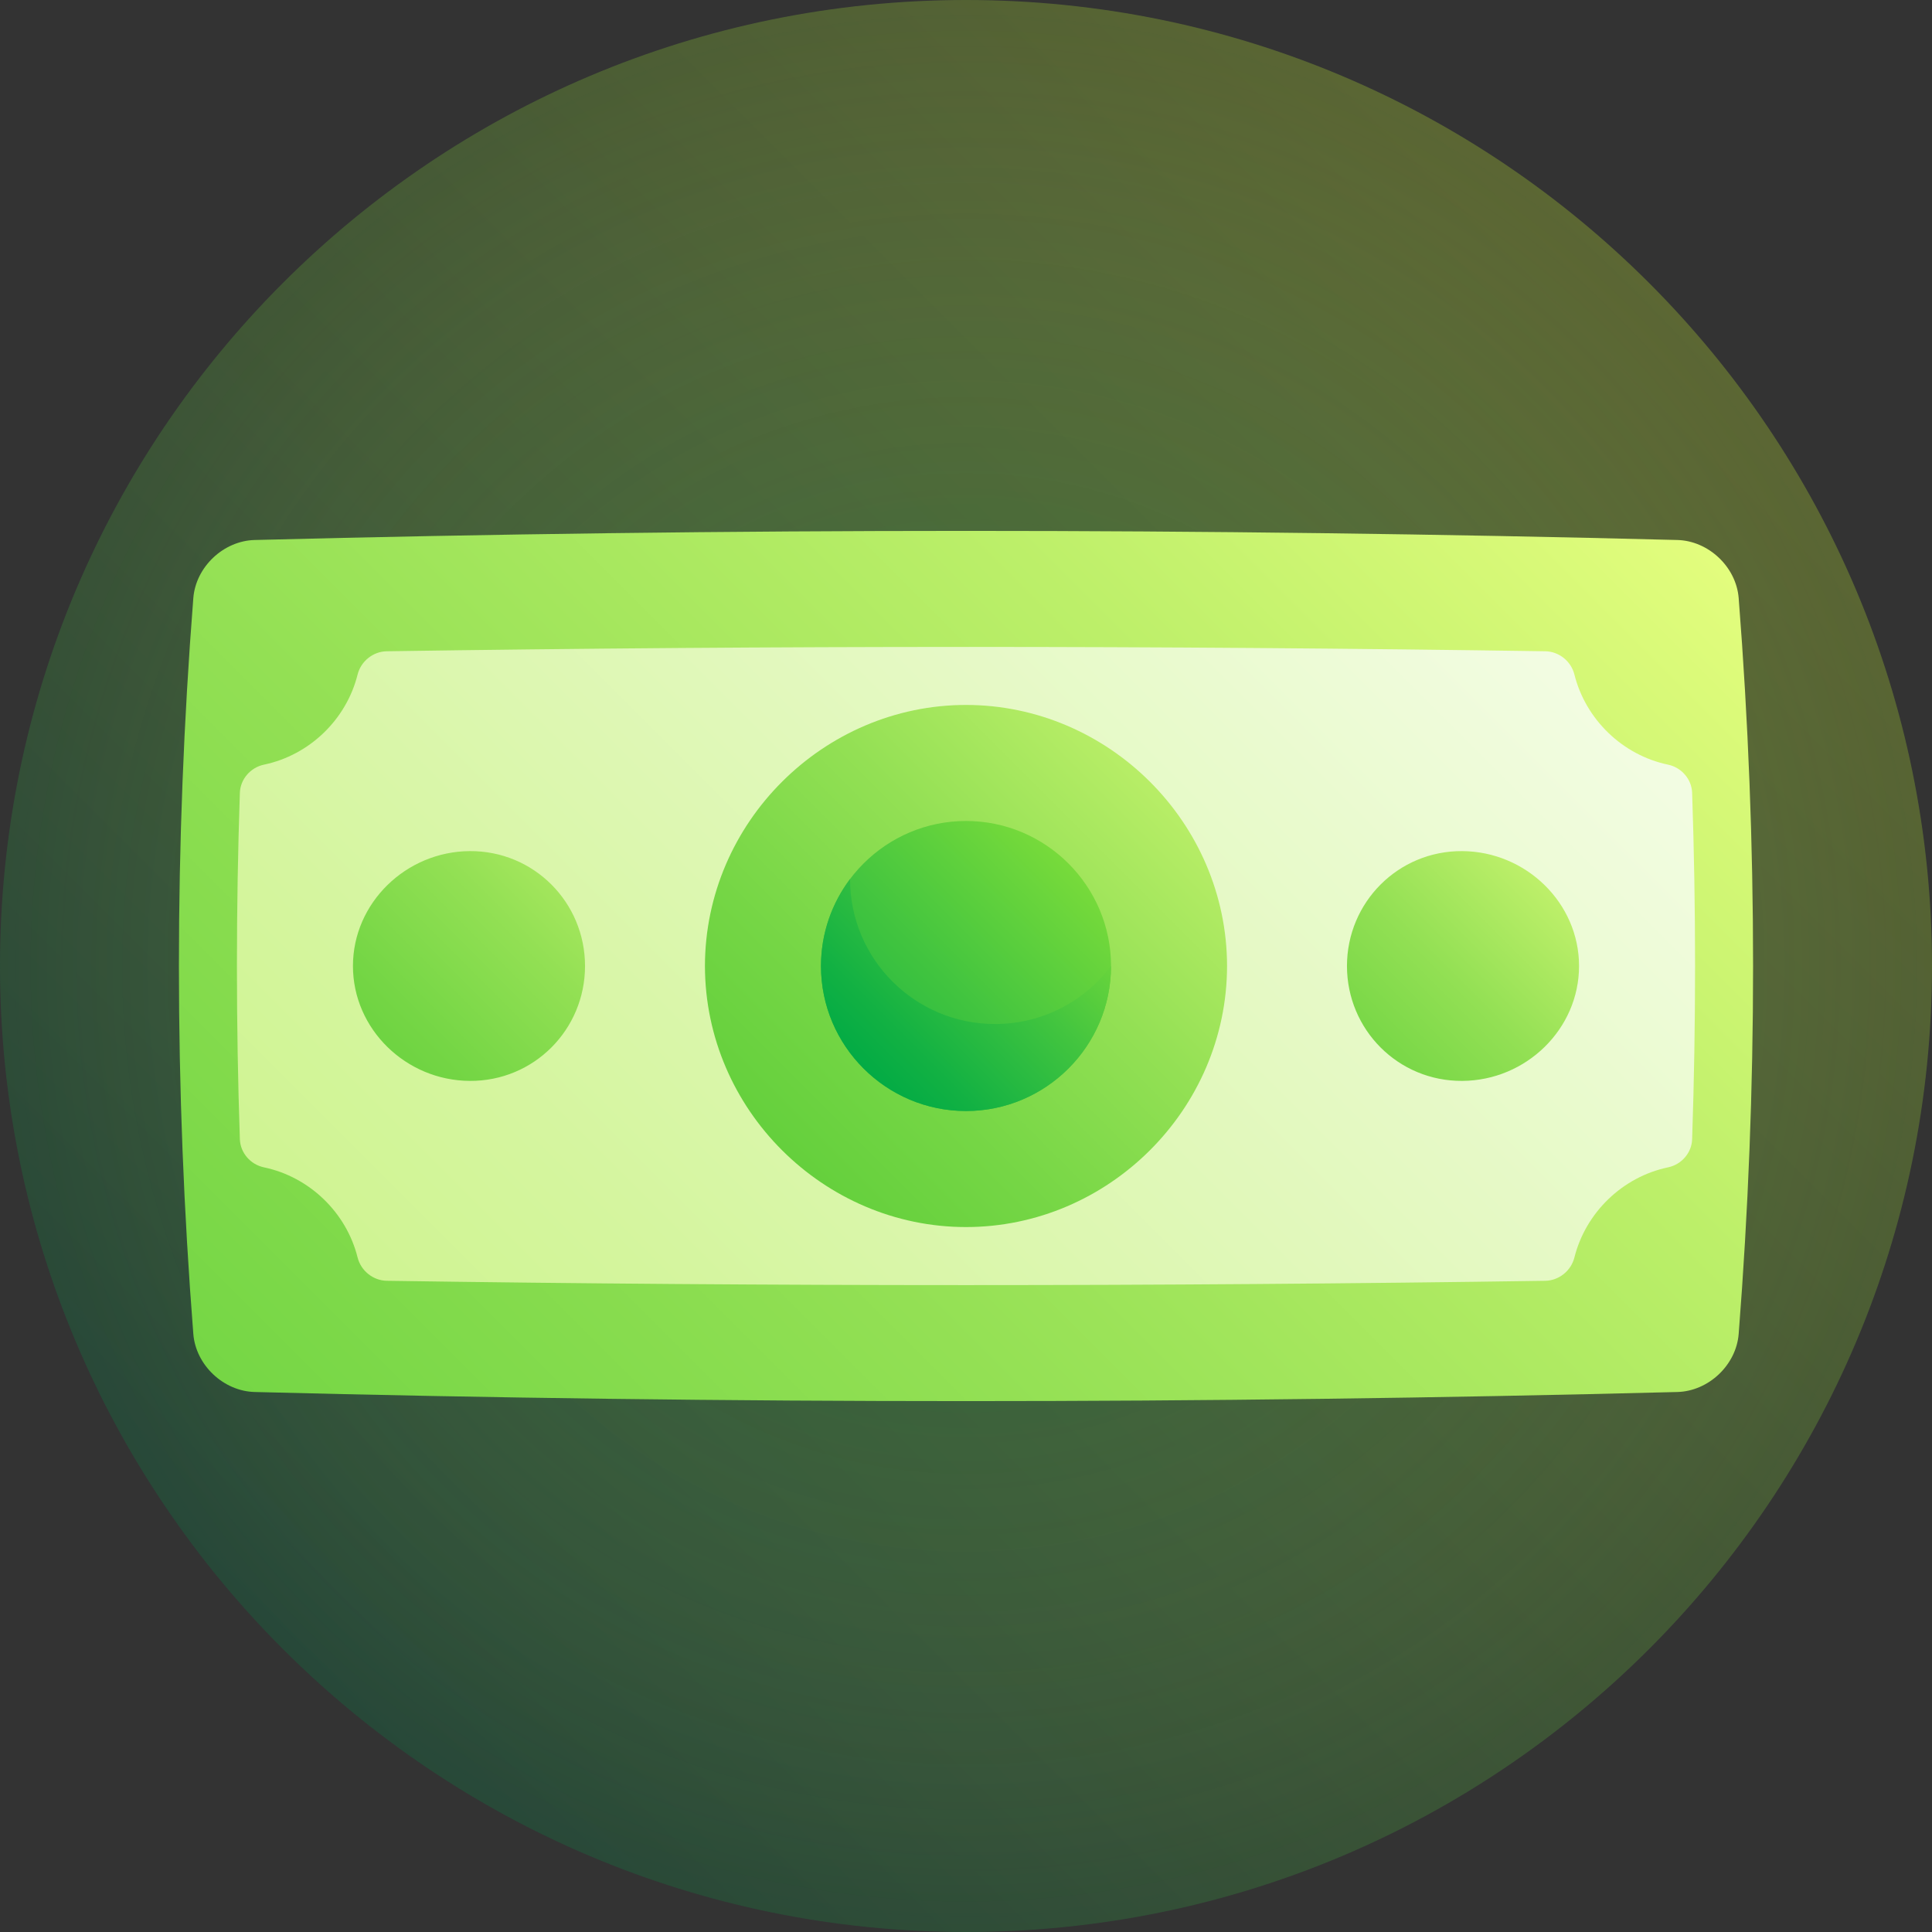 <svg width="32" height="32" viewBox="0 0 32 32" fill="none" xmlns="http://www.w3.org/2000/svg">
<rect x="0" y="0" width="32" height="32" fill="#333333" stroke="none"/>
<path opacity="0.25" d="M16 32C24.837 32 32 24.837 32 16C32 7.163 24.837 0 16 0C7.163 0 0 7.163 0 16C0 24.837 7.163 32 16 32Z" fill="url(#paint0_linear_6328_8604)"/>
<path opacity="0.25" d="M16 32C24.837 32 32 24.837 32 16C32 7.163 24.837 0 16 0C7.163 0 0 7.163 0 16C0 24.837 7.163 32 16 32Z" fill="url(#paint1_radial_6328_8604)"/>
<path d="M3.202 9.906C2.884 13.969 2.884 18.031 3.202 22.094C3.243 22.611 3.702 23.043 4.219 23.056C12.073 23.257 19.927 23.257 27.781 23.056C28.298 23.043 28.757 22.611 28.798 22.094C29.116 18.031 29.116 13.969 28.798 9.906C28.757 9.389 28.298 8.957 27.781 8.944C19.927 8.743 12.073 8.743 4.219 8.944C3.702 8.957 3.243 9.389 3.202 9.906Z" fill="url(#paint2_linear_6328_8604)"/>
<path d="M27.628 12.665C26.873 12.507 26.264 11.917 26.077 11.172C26.022 10.951 25.82 10.79 25.595 10.787C19.198 10.691 12.802 10.691 6.406 10.787C6.181 10.79 5.978 10.951 5.923 11.172C5.737 11.917 5.127 12.507 4.372 12.665C4.148 12.712 3.981 12.907 3.973 13.13C3.908 15.043 3.908 16.957 3.973 18.87C3.981 19.094 4.148 19.288 4.372 19.335C5.127 19.493 5.737 20.084 5.923 20.828C5.978 21.049 6.181 21.21 6.406 21.214C12.802 21.309 19.198 21.309 25.595 21.214C25.82 21.21 26.022 21.049 26.077 20.828C26.264 20.084 26.873 19.493 27.628 19.335C27.852 19.288 28.02 19.094 28.027 18.87C28.092 16.957 28.092 15.043 28.027 13.13C28.019 12.907 27.852 12.712 27.628 12.665Z" fill="url(#paint3_linear_6328_8604)"/>
<path d="M20.324 16C20.32 18.379 18.358 20.323 16 20.324C13.642 20.323 11.68 18.379 11.676 16C11.68 13.621 13.642 11.677 16 11.676C18.358 11.677 20.32 13.621 20.324 16Z" fill="url(#paint4_linear_6328_8604)"/>
<path d="M18.402 16C18.402 17.325 17.322 18.402 16 18.402C14.678 18.402 13.598 17.325 13.598 16C13.598 14.675 14.678 13.598 16 13.598C17.322 13.598 18.402 14.675 18.402 16Z" fill="url(#paint5_linear_6328_8604)"/>
<path d="M16.48 16.961C15.155 16.961 14.077 15.885 14.08 14.559C13.778 14.961 13.598 15.46 13.598 16C13.598 17.325 14.678 18.402 16 18.402C17.322 18.402 18.402 17.325 18.402 16C17.964 16.583 17.266 16.961 16.48 16.961Z" fill="url(#paint6_linear_6328_8604)"/>
<path d="M9.69 16C9.689 17.056 8.841 17.909 7.782 17.903C6.724 17.898 5.846 17.045 5.846 16C5.846 14.956 6.724 14.103 7.782 14.097C8.841 14.091 9.689 14.944 9.69 16Z" fill="url(#paint7_linear_6328_8604)"/>
<path d="M26.154 16C26.154 17.045 25.276 17.898 24.218 17.903C23.159 17.909 22.311 17.056 22.31 16C22.311 14.944 23.159 14.091 24.218 14.097C25.276 14.103 26.154 14.956 26.154 16Z" fill="url(#paint8_linear_6328_8604)"/>
<defs>
<linearGradient id="paint0_linear_6328_8604" x1="4.686" y1="27.314" x2="27.314" y2="4.686" gradientUnits="userSpaceOnUse">
<stop stop-color="#008547"/>
<stop offset="1" stop-color="#D3FF33"/>
</linearGradient>
<radialGradient id="paint1_radial_6328_8604" cx="0" cy="0" r="1" gradientUnits="userSpaceOnUse" gradientTransform="translate(16 16) scale(16)">
<stop stop-color="#00AA45"/>
<stop offset="0.102" stop-color="#0FAF49" stop-opacity="0.899"/>
<stop offset="0.295" stop-color="#35BD52" stop-opacity="0.705"/>
<stop offset="0.561" stop-color="#73D462" stop-opacity="0.439"/>
<stop offset="0.886" stop-color="#C7F377" stop-opacity="0.114"/>
<stop offset="1" stop-color="#E6FE7F" stop-opacity="0"/>
</radialGradient>
<linearGradient id="paint2_linear_6328_8604" x1="-3.234" y1="35.234" x2="26.104" y2="5.896" gradientUnits="userSpaceOnUse">
<stop stop-color="#5CCD38"/>
<stop offset="0.135" stop-color="#62CF3B"/>
<stop offset="0.324" stop-color="#75D645"/>
<stop offset="0.544" stop-color="#93E054"/>
<stop offset="0.787" stop-color="#BCEF69"/>
<stop offset="1" stop-color="#E6FE7F"/>
</linearGradient>
<linearGradient id="paint3_linear_6328_8604" x1="-8.129" y1="40.129" x2="28.162" y2="3.838" gradientUnits="userSpaceOnUse">
<stop stop-color="#B8EF5C"/>
<stop offset="0.118" stop-color="#BBF064"/>
<stop offset="0.299" stop-color="#C5F279"/>
<stop offset="0.521" stop-color="#D4F59D"/>
<stop offset="0.774" stop-color="#E9FACD"/>
<stop offset="1" stop-color="white"/>
</linearGradient>
<linearGradient id="paint4_linear_6328_8604" x1="11.331" y1="20.669" x2="21.471" y2="10.529" gradientUnits="userSpaceOnUse">
<stop stop-color="#5CCD38"/>
<stop offset="0.135" stop-color="#62CF3B"/>
<stop offset="0.324" stop-color="#75D645"/>
<stop offset="0.544" stop-color="#93E054"/>
<stop offset="0.787" stop-color="#BCEF69"/>
<stop offset="1" stop-color="#E6FE7F"/>
</linearGradient>
<linearGradient id="paint5_linear_6328_8604" x1="12.745" y1="19.255" x2="20.841" y2="11.159" gradientUnits="userSpaceOnUse">
<stop stop-color="#00AA45"/>
<stop offset="0.121" stop-color="#12B143"/>
<stop offset="0.365" stop-color="#41C43F"/>
<stop offset="0.705" stop-color="#8CE339"/>
<stop offset="1" stop-color="#D3FF33"/>
</linearGradient>
<linearGradient id="paint6_linear_6328_8604" x1="14.215" y1="17.802" x2="19.754" y2="12.264" gradientUnits="userSpaceOnUse">
<stop stop-color="#00AA45"/>
<stop offset="0.121" stop-color="#12B143"/>
<stop offset="0.365" stop-color="#41C43F"/>
<stop offset="0.705" stop-color="#8CE339"/>
<stop offset="1" stop-color="#D3FF33"/>
</linearGradient>
<linearGradient id="paint7_linear_6328_8604" x1="4.618" y1="19.161" x2="11.681" y2="12.099" gradientUnits="userSpaceOnUse">
<stop stop-color="#5CCD38"/>
<stop offset="0.135" stop-color="#62CF3B"/>
<stop offset="0.324" stop-color="#75D645"/>
<stop offset="0.544" stop-color="#93E054"/>
<stop offset="0.787" stop-color="#BCEF69"/>
<stop offset="1" stop-color="#E6FE7F"/>
</linearGradient>
<linearGradient id="paint8_linear_6328_8604" x1="20.737" y1="19.484" x2="26.815" y2="13.406" gradientUnits="userSpaceOnUse">
<stop stop-color="#5CCD38"/>
<stop offset="0.135" stop-color="#62CF3B"/>
<stop offset="0.324" stop-color="#75D645"/>
<stop offset="0.544" stop-color="#93E054"/>
<stop offset="0.787" stop-color="#BCEF69"/>
<stop offset="1" stop-color="#E6FE7F"/>
</linearGradient>
</defs>
</svg>
